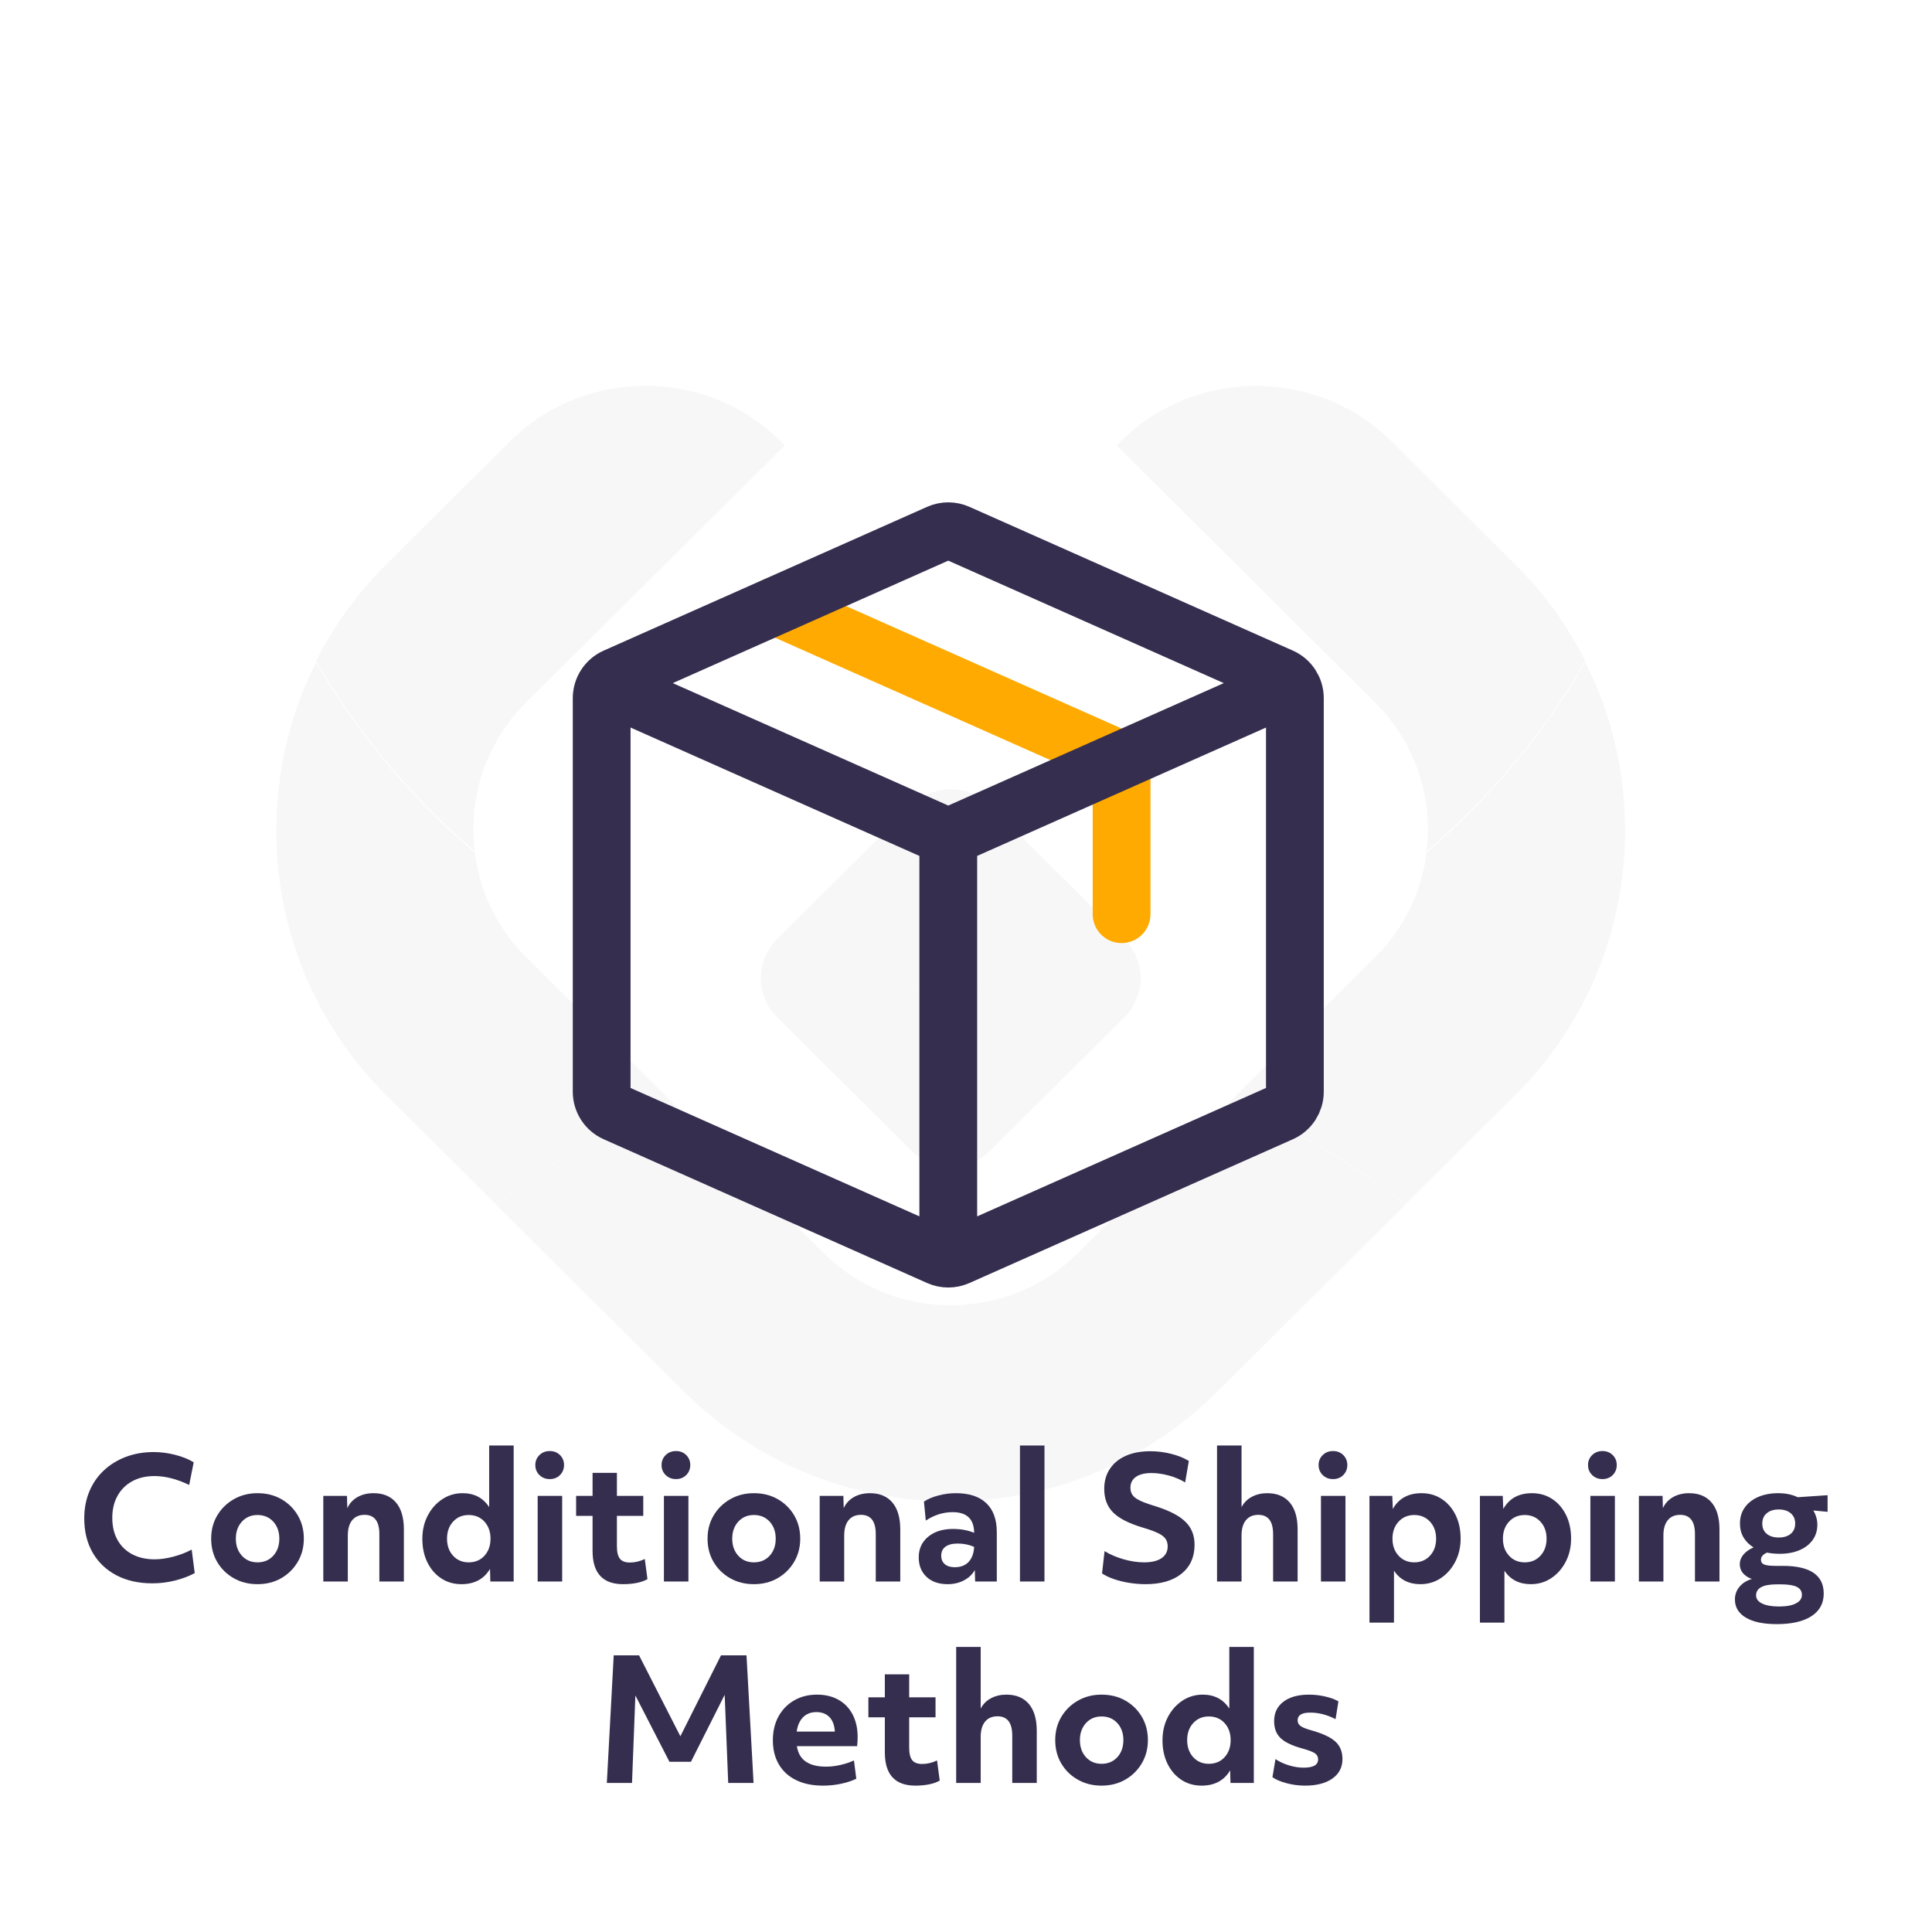 <?xml version="1.0" encoding="UTF-8" standalone="no"?> <svg xmlns="http://www.w3.org/2000/svg" xmlns:xlink="http://www.w3.org/1999/xlink" xmlns:serif="http://www.serif.com/" width="100%" height="100%" viewBox="0 0 500 500" version="1.1" xml:space="preserve" style="fill-rule:evenodd;clip-rule:evenodd;stroke-linecap:round;stroke-linejoin:round;"> <g transform="matrix(1.671,0,0,1.671,-0.692,0.879)"> <g opacity="0.04"> <g transform="matrix(1,0,0,1,77.235,102.06)"> <path d="M0,83.94L-16.912,67.125C-27.955,56.158 -34.027,41.573 -34.027,26.043C-34.027,16.84 -31.897,7.979 -27.866,0C-21.4,11.168 -13.045,21.151 -3.271,29.471C-2.523,35.572 0.228,41.232 4.666,45.657L27.194,68.044C17.356,72.079 8.203,77.461 -0.013,83.94L0,83.94Z" style="fill:rgb(53,46,79);fill-rule:nonzero;"></path> </g> <g transform="matrix(1,0,0,1,218.086,102.034)"> <path d="M0,83.966C-8.215,77.474 -17.355,72.092 -27.193,68.058L-4.678,45.67C-0.24,41.246 2.523,35.598 3.259,29.485C13.059,21.153 21.389,11.181 27.854,0C31.886,7.98 34.016,16.854 34.016,26.056C34.016,41.573 27.942,56.171 16.913,67.138L-0.013,83.966L0,83.966Z" style="fill:rgb(53,46,79);fill-rule:nonzero;"></path> </g> <g transform="matrix(1,0,0,1,147.661,170.145)"> <path d="M0,61.855C-15.606,61.855 -30.287,55.817 -41.317,44.85L-70.438,15.895C-62.223,9.403 -53.069,4.033 -43.231,0L-19.727,23.37C-14.465,28.614 -7.467,31.488 -0.013,31.488C7.442,31.488 14.44,28.614 19.714,23.37L43.219,0C53.057,4.033 62.198,9.416 70.413,15.908L41.292,44.85C30.262,55.817 15.594,61.855 -0.025,61.855L0,61.855Z" style="fill:rgb(53,46,79);fill-rule:nonzero;"></path> </g> <g transform="matrix(1,0,0,1,73.749,59.528)"> <path d="M0,68.36C0,69.52 0.076,70.654 0.215,71.776C-9.572,63.457 -17.914,53.485 -24.38,42.304C-21.616,36.808 -17.927,31.741 -13.438,27.278L5.591,8.358C17.432,-3.416 36.702,-3.164 48.214,8.925L8.152,48.733C2.891,53.964 -0.013,60.935 -0.013,68.347L0,68.36Z" style="fill:rgb(53,46,79);fill-rule:nonzero;"></path> </g> <g transform="matrix(1,0,0,1,173.359,118.976)"> <path d="M0,-50.511C11.512,-62.587 30.782,-62.852 42.623,-51.078L61.652,-32.157C66.141,-27.707 69.817,-22.64 72.582,-17.144C66.102,-5.95 57.786,4.008 47.986,12.341C48.138,11.206 48.201,10.084 48.201,8.925C48.201,1.512 45.298,-5.458 40.037,-10.69L0,-50.511Z" style="fill:rgb(53,46,79);fill-rule:nonzero;"></path> </g> <g transform="matrix(1,0,0,1,141.576,150.238)"> <path d="M0,27.454L-8.114,19.387L-20.805,6.781C-23.568,4.033 -24.05,-0.127 -22.275,-3.354C-13.654,0.604 -4.032,2.823 6.098,2.823C16.228,2.823 25.824,0.617 34.445,-3.354C36.221,-0.127 35.738,4.033 32.987,6.781L20.297,19.387L12.171,27.454C8.824,30.808 3.372,30.808 0,27.454" style="fill:rgb(53,46,79);fill-rule:nonzero;"></path> </g> <g transform="matrix(1,0,0,1,147.661,120.891)"> <path d="M0,32.17C-10.13,32.17 -19.739,29.951 -28.373,25.993C-27.993,25.3 -27.486,24.619 -26.902,24.039L-15.467,12.656L-6.098,3.328C-2.738,0 2.713,0 6.073,3.328L26.89,24.039C27.486,24.631 27.98,25.3 28.348,25.993C19.727,29.963 10.117,32.17 0,32.17" style="fill:rgb(53,46,79);fill-rule:nonzero;"></path> </g> </g> </g> <g id="logo-woocommerce.svg"> </g> <g transform="matrix(1,0,0,1,0,5.042)"> <g transform="matrix(9.967,0,0,9.967,125.809,106.96)"> <path d="M7.5,4.5L16.144,8.342C16.36,8.438 16.5,8.653 16.5,8.89L16.5,12.5" style="fill:none;fill-rule:nonzero;stroke:rgb(255,170,0);stroke-width:1.5px;"></path> </g> <g transform="matrix(9.967,0,0,9.967,125.809,106.96)"> <path d="M2.695,7.185L11.695,11.185L12.305,9.815L3.305,5.815L2.695,7.185ZM12.75,21.5L12.75,10.5L11.25,10.5L11.25,21.5L12.75,21.5ZM12.305,11.185L21.305,7.185L20.695,5.815L11.695,9.815L12.305,11.185Z" style="fill:rgb(53,46,79);fill-rule:nonzero;"></path> </g> <g transform="matrix(9.967,0,0,9.967,125.809,106.96)"> <path d="M3,17.11L3,6.89C3,6.653 3.14,6.438 3.356,6.342L11.756,2.608C11.912,2.539 12.089,2.539 12.244,2.608L20.644,6.342C20.86,6.438 21,6.653 21,6.89L21,17.11C21,17.347 20.86,17.562 20.644,17.658L12.244,21.392C12.089,21.461 11.912,21.461 11.756,21.392L3.356,17.658C3.14,17.562 3,17.347 3,17.11Z" style="fill:none;fill-rule:nonzero;stroke:rgb(53,46,79);stroke-width:1.5px;"></path> </g> </g> <g transform="matrix(1.671,0,0,1.671,-0.692,0.879)"> <path d="M14.763,239.938C13.896,238.43 13.463,236.662 13.463,234.634C13.463,233.126 13.723,231.744 14.243,230.487C14.763,229.231 15.504,228.147 16.466,227.237C17.428,226.327 18.568,225.621 19.885,225.118C21.202,224.616 22.65,224.364 24.227,224.364C25.319,224.364 26.424,224.507 27.542,224.793C28.66,225.079 29.618,225.465 30.415,225.95L29.713,229.46C27.824,228.542 26.03,228.082 24.331,228.082C23.014,228.082 21.865,228.351 20.886,228.888C19.907,229.426 19.148,230.18 18.611,231.15C18.074,232.121 17.805,233.256 17.805,234.556C17.805,235.874 18.074,237.013 18.611,237.975C19.148,238.937 19.911,239.678 20.899,240.198C21.887,240.718 23.048,240.978 24.383,240.978C25.25,240.978 26.199,240.844 27.23,240.575C28.261,240.307 29.219,239.938 30.103,239.47L30.571,243.11C29.67,243.596 28.647,243.981 27.503,244.267C26.359,244.553 25.198,244.696 24.019,244.696C21.887,244.696 20.028,244.28 18.442,243.448C16.856,242.616 15.63,241.446 14.763,239.938Z" style="fill:rgb(53,46,79);fill-rule:nonzero;"></path> <path d="M40.295,244.826C38.925,244.826 37.699,244.519 36.616,243.903C35.532,243.288 34.679,242.452 34.055,241.394C33.431,240.337 33.119,239.132 33.119,237.78C33.119,236.428 33.435,235.224 34.068,234.166C34.7,233.109 35.558,232.273 36.642,231.657C37.725,231.042 38.943,230.734 40.295,230.734C41.681,230.734 42.912,231.042 43.987,231.657C45.061,232.273 45.911,233.109 46.535,234.166C47.159,235.224 47.471,236.428 47.471,237.78C47.471,239.115 47.154,240.315 46.522,241.381C45.889,242.447 45.035,243.288 43.961,243.903C42.886,244.519 41.664,244.826 40.295,244.826ZM43.675,237.78C43.675,236.706 43.363,235.826 42.739,235.141C42.115,234.457 41.3,234.114 40.295,234.114C39.307,234.114 38.501,234.457 37.877,235.141C37.253,235.826 36.941,236.706 36.941,237.78C36.941,238.855 37.253,239.735 37.877,240.419C38.501,241.104 39.307,241.446 40.295,241.446C41.3,241.446 42.115,241.104 42.739,240.419C43.363,239.735 43.675,238.855 43.675,237.78Z" style="fill:rgb(53,46,79);fill-rule:nonzero;"></path> <path d="M50.486,231.15L54.152,231.15L54.204,233.048C54.551,232.303 55.079,231.731 55.79,231.332C56.501,230.934 57.324,230.734 58.26,230.734C59.768,230.734 60.929,231.215 61.744,232.177C62.559,233.139 62.966,234.53 62.966,236.35L62.966,244.41L59.17,244.41L59.17,237.078C59.17,235.085 58.407,234.088 56.882,234.088C56.05,234.088 55.409,234.366 54.958,234.92C54.507,235.475 54.282,236.264 54.282,237.286L54.282,244.41L50.486,244.41L50.486,231.15Z" style="fill:rgb(53,46,79);fill-rule:nonzero;"></path> <path d="M79.97,244.41L76.356,244.41L76.304,242.46C75.368,244.038 73.894,244.826 71.884,244.826C70.705,244.826 69.661,244.527 68.751,243.929C67.841,243.331 67.126,242.504 66.606,241.446C66.086,240.389 65.826,239.176 65.826,237.806C65.826,236.472 66.103,235.271 66.658,234.205C67.212,233.139 67.962,232.294 68.907,231.67C69.851,231.046 70.904,230.734 72.066,230.734C73.868,230.734 75.238,231.454 76.174,232.892L76.174,223.35L79.97,223.35L79.97,244.41ZM73.002,241.446C74.007,241.446 74.822,241.104 75.446,240.419C76.07,239.735 76.382,238.855 76.382,237.78C76.382,236.706 76.07,235.826 75.446,235.141C74.822,234.457 74.007,234.114 73.002,234.114C72.014,234.114 71.208,234.457 70.584,235.141C69.96,235.826 69.648,236.706 69.648,237.78C69.648,238.855 69.96,239.735 70.584,240.419C71.208,241.104 72.014,241.446 73.002,241.446Z" style="fill:rgb(53,46,79);fill-rule:nonzero;"></path> <path d="M83.687,231.15L87.483,231.15L87.483,244.41L83.687,244.41L83.687,231.15ZM83.96,227.926C83.536,227.51 83.323,226.99 83.323,226.366C83.323,225.76 83.536,225.248 83.96,224.832C84.385,224.416 84.918,224.208 85.559,224.208C86.201,224.208 86.729,224.416 87.145,224.832C87.561,225.248 87.769,225.76 87.769,226.366C87.769,226.99 87.561,227.51 87.145,227.926C86.729,228.342 86.201,228.55 85.559,228.55C84.918,228.55 84.385,228.342 83.96,227.926Z" style="fill:rgb(53,46,79);fill-rule:nonzero;"></path> <path d="M92.189,234.244L89.641,234.244L89.641,231.15L92.189,231.15L92.189,227.588L95.959,227.588L95.959,231.15L100.041,231.15L100.041,234.244L95.959,234.244L95.959,238.95C95.959,239.852 96.115,240.497 96.427,240.887C96.739,241.277 97.25,241.472 97.961,241.472C98.758,241.472 99.53,241.29 100.275,240.926L100.691,244.046C100.24,244.306 99.69,244.501 99.04,244.631C98.39,244.761 97.684,244.826 96.921,244.826C93.766,244.826 92.189,243.11 92.189,239.678L92.189,234.244Z" style="fill:rgb(53,46,79);fill-rule:nonzero;"></path> <path d="M103.238,231.15L107.034,231.15L107.034,244.41L103.238,244.41L103.238,231.15ZM103.511,227.926C103.087,227.51 102.874,226.99 102.874,226.366C102.874,225.76 103.087,225.248 103.511,224.832C103.936,224.416 104.469,224.208 105.11,224.208C105.752,224.208 106.28,224.416 106.696,224.832C107.112,225.248 107.32,225.76 107.32,226.366C107.32,226.99 107.112,227.51 106.696,227.926C106.28,228.342 105.752,228.55 105.11,228.55C104.469,228.55 103.936,228.342 103.511,227.926Z" style="fill:rgb(53,46,79);fill-rule:nonzero;"></path> <path d="M117.174,244.826C115.805,244.826 114.578,244.519 113.495,243.903C112.412,243.288 111.558,242.452 110.934,241.394C110.31,240.337 109.998,239.132 109.998,237.78C109.998,236.428 110.314,235.224 110.947,234.166C111.58,233.109 112.438,232.273 113.521,231.657C114.604,231.042 115.822,230.734 117.174,230.734C118.561,230.734 119.791,231.042 120.866,231.657C121.941,232.273 122.79,233.109 123.414,234.166C124.038,235.224 124.35,236.428 124.35,237.78C124.35,239.115 124.034,240.315 123.401,241.381C122.768,242.447 121.915,243.288 120.84,243.903C119.765,244.519 118.543,244.826 117.174,244.826ZM120.554,237.78C120.554,236.706 120.242,235.826 119.618,235.141C118.994,234.457 118.179,234.114 117.174,234.114C116.186,234.114 115.38,234.457 114.756,235.141C114.132,235.826 113.82,236.706 113.82,237.78C113.82,238.855 114.132,239.735 114.756,240.419C115.38,241.104 116.186,241.446 117.174,241.446C118.179,241.446 118.994,241.104 119.618,240.419C120.242,239.735 120.554,238.855 120.554,237.78Z" style="fill:rgb(53,46,79);fill-rule:nonzero;"></path> <path d="M127.366,231.15L131.032,231.15L131.084,233.048C131.43,232.303 131.959,231.731 132.67,231.332C133.38,230.934 134.204,230.734 135.14,230.734C136.648,230.734 137.809,231.215 138.624,232.177C139.438,233.139 139.846,234.53 139.846,236.35L139.846,244.41L136.05,244.41L136.05,237.078C136.05,235.085 135.287,234.088 133.762,234.088C132.93,234.088 132.288,234.366 131.838,234.92C131.387,235.475 131.162,236.264 131.162,237.286L131.162,244.41L127.366,244.41L127.366,231.15Z" style="fill:rgb(53,46,79);fill-rule:nonzero;"></path> <path d="M154.795,244.41L151.441,244.41L151.389,242.642C151.008,243.318 150.444,243.851 149.699,244.241C148.954,244.631 148.113,244.826 147.177,244.826C145.808,244.826 144.72,244.449 143.914,243.695C143.108,242.941 142.705,241.932 142.705,240.666C142.705,239.349 143.19,238.287 144.161,237.481C145.132,236.675 146.414,236.272 148.009,236.272C149.222,236.272 150.314,236.472 151.285,236.87C151.268,234.738 150.158,233.672 147.957,233.672C146.501,233.672 145.114,234.106 143.797,234.972L143.511,232.034C144.118,231.636 144.867,231.319 145.76,231.085C146.653,230.851 147.55,230.734 148.451,230.734C150.514,230.734 152.087,231.25 153.17,232.281C154.253,233.313 154.795,234.808 154.795,236.766L154.795,244.41ZM148.269,242.2C149.205,242.2 149.929,241.923 150.44,241.368C150.951,240.814 151.233,240.042 151.285,239.054C150.522,238.708 149.673,238.534 148.737,238.534C147.922,238.534 147.294,238.695 146.852,239.015C146.41,239.336 146.189,239.8 146.189,240.406C146.189,240.978 146.375,241.42 146.748,241.732C147.121,242.044 147.628,242.2 148.269,242.2Z" style="fill:rgb(53,46,79);fill-rule:nonzero;"></path> <rect x="158.383" y="223.35" width="3.796" height="21.06" style="fill:rgb(53,46,79);"></rect> <path d="M171.486,239.704C172.318,240.224 173.293,240.645 174.411,240.965C175.529,241.286 176.599,241.446 177.622,241.446C178.783,241.446 179.68,241.23 180.313,240.796C180.945,240.363 181.262,239.756 181.262,238.976C181.262,238.508 181.149,238.114 180.924,237.793C180.698,237.473 180.308,237.178 179.754,236.909C179.199,236.641 178.419,236.359 177.414,236.064C175.264,235.423 173.73,234.643 172.812,233.724C171.893,232.806 171.434,231.584 171.434,230.058C171.434,228.862 171.728,227.827 172.318,226.951C172.907,226.076 173.735,225.404 174.801,224.936C175.867,224.468 177.128,224.234 178.584,224.234C179.658,224.234 180.729,224.369 181.795,224.637C182.861,224.906 183.775,225.274 184.538,225.742L183.966,229.07C183.238,228.62 182.401,228.264 181.457,228.004C180.512,227.744 179.606,227.614 178.74,227.614C177.7,227.614 176.898,227.814 176.335,228.212C175.771,228.611 175.49,229.174 175.49,229.902C175.49,230.318 175.589,230.678 175.789,230.981C175.988,231.285 176.335,231.562 176.829,231.813C177.323,232.065 178.012,232.329 178.896,232.606C180.473,233.074 181.738,233.594 182.692,234.166C183.645,234.738 184.338,235.393 184.772,236.129C185.205,236.866 185.422,237.737 185.422,238.742C185.422,240.632 184.75,242.118 183.407,243.201C182.063,244.285 180.204,244.826 177.83,244.826C176.998,244.826 176.153,244.757 175.295,244.618C174.437,244.48 173.644,244.285 172.916,244.033C172.188,243.782 171.581,243.492 171.096,243.162L171.486,239.704Z" style="fill:rgb(53,46,79);fill-rule:nonzero;"></path> <path d="M188.905,223.35L192.701,223.35L192.701,232.892C193.065,232.199 193.598,231.666 194.3,231.293C195.002,230.921 195.795,230.734 196.679,230.734C198.187,230.734 199.349,231.215 200.163,232.177C200.978,233.139 201.385,234.53 201.385,236.35L201.385,244.41L197.589,244.41L197.589,237.078C197.589,235.085 196.827,234.088 195.301,234.088C194.469,234.088 193.828,234.366 193.377,234.92C192.927,235.475 192.701,236.264 192.701,237.286L192.701,244.41L188.905,244.41L188.905,223.35Z" style="fill:rgb(53,46,79);fill-rule:nonzero;"></path> <path d="M204.999,231.15L208.795,231.15L208.795,244.41L204.999,244.41L204.999,231.15ZM205.272,227.926C204.847,227.51 204.635,226.99 204.635,226.366C204.635,225.76 204.847,225.248 205.272,224.832C205.697,224.416 206.23,224.208 206.871,224.208C207.512,224.208 208.041,224.416 208.457,224.832C208.873,225.248 209.081,225.76 209.081,226.366C209.081,226.99 208.873,227.51 208.457,227.926C208.041,228.342 207.512,228.55 206.871,228.55C206.23,228.55 205.697,228.342 205.272,227.926Z" style="fill:rgb(53,46,79);fill-rule:nonzero;"></path> <path d="M212.513,231.15L216.049,231.15L216.127,233.178C217.045,231.549 218.527,230.734 220.573,230.734C221.751,230.734 222.796,231.033 223.706,231.631C224.616,232.229 225.331,233.057 225.851,234.114C226.371,235.172 226.631,236.385 226.631,237.754C226.631,239.089 226.353,240.289 225.799,241.355C225.244,242.421 224.499,243.266 223.563,243.89C222.627,244.514 221.569,244.826 220.391,244.826C218.605,244.826 217.245,244.133 216.309,242.746L216.309,250.78L212.513,250.78L212.513,231.15ZM219.455,241.446C220.443,241.446 221.253,241.104 221.886,240.419C222.518,239.735 222.835,238.855 222.835,237.78C222.835,236.706 222.518,235.826 221.886,235.141C221.253,234.457 220.443,234.114 219.455,234.114C218.467,234.114 217.656,234.457 217.024,235.141C216.391,235.826 216.075,236.706 216.075,237.78C216.075,238.855 216.391,239.735 217.024,240.419C217.656,241.104 218.467,241.446 219.455,241.446Z" style="fill:rgb(53,46,79);fill-rule:nonzero;"></path> <path d="M229.62,231.15L233.156,231.15L233.234,233.178C234.153,231.549 235.635,230.734 237.68,230.734C238.859,230.734 239.903,231.033 240.813,231.631C241.723,232.229 242.438,233.057 242.958,234.114C243.478,235.172 243.738,236.385 243.738,237.754C243.738,239.089 243.461,240.289 242.906,241.355C242.351,242.421 241.606,243.266 240.67,243.89C239.734,244.514 238.677,244.826 237.498,244.826C235.713,244.826 234.352,244.133 233.416,242.746L233.416,250.78L229.62,250.78L229.62,231.15ZM236.562,241.446C237.55,241.446 238.36,241.104 238.993,240.419C239.626,239.735 239.942,238.855 239.942,237.78C239.942,236.706 239.626,235.826 238.993,235.141C238.36,234.457 237.55,234.114 236.562,234.114C235.574,234.114 234.764,234.457 234.131,235.141C233.498,235.826 233.182,236.706 233.182,237.78C233.182,238.855 233.498,239.735 234.131,240.419C234.764,241.104 235.574,241.446 236.562,241.446Z" style="fill:rgb(53,46,79);fill-rule:nonzero;"></path> <path d="M246.728,231.15L250.524,231.15L250.524,244.41L246.728,244.41L246.728,231.15ZM247.001,227.926C246.576,227.51 246.364,226.99 246.364,226.366C246.364,225.76 246.576,225.248 247.001,224.832C247.425,224.416 247.958,224.208 248.6,224.208C249.241,224.208 249.77,224.416 250.186,224.832C250.602,225.248 250.81,225.76 250.81,226.366C250.81,226.99 250.602,227.51 250.186,227.926C249.77,228.342 249.241,228.55 248.6,228.55C247.958,228.55 247.425,228.342 247.001,227.926Z" style="fill:rgb(53,46,79);fill-rule:nonzero;"></path> <path d="M254.241,231.15L257.907,231.15L257.959,233.048C258.306,232.303 258.835,231.731 259.545,231.332C260.256,230.934 261.079,230.734 262.015,230.734C263.523,230.734 264.685,231.215 265.499,232.177C266.314,233.139 266.721,234.53 266.721,236.35L266.721,244.41L262.925,244.41L262.925,237.078C262.925,235.085 262.163,234.088 260.637,234.088C259.805,234.088 259.164,234.366 258.713,234.92C258.263,235.475 258.037,236.264 258.037,237.286L258.037,244.41L254.241,244.41L254.241,231.15Z" style="fill:rgb(53,46,79);fill-rule:nonzero;"></path> <path d="M271.999,239.132C271.34,238.734 270.824,238.222 270.452,237.598C270.079,236.974 269.893,236.246 269.893,235.414C269.893,234.478 270.14,233.659 270.634,232.957C271.128,232.255 271.821,231.709 272.714,231.319C273.606,230.929 274.642,230.734 275.821,230.734C276.393,230.734 276.93,230.786 277.433,230.89C277.935,230.994 278.403,231.15 278.837,231.358L283.465,231.046L283.465,233.62L281.255,233.412C281.671,234.106 281.879,234.842 281.879,235.622C281.879,236.524 281.636,237.312 281.151,237.988C280.665,238.664 279.985,239.189 279.11,239.561C278.234,239.934 277.216,240.12 276.055,240.12C275.361,240.12 274.703,240.06 274.079,239.938C273.455,240.216 273.143,240.58 273.143,241.03C273.143,241.394 273.312,241.646 273.65,241.784C273.988,241.923 274.581,241.992 275.431,241.992L276.523,241.992C280.752,241.992 282.867,243.422 282.867,246.282C282.867,247.79 282.234,248.956 280.969,249.779C279.703,250.603 277.909,251.014 275.587,251.014C273.541,251.014 271.951,250.681 270.816,250.013C269.68,249.346 269.113,248.406 269.113,247.192C269.113,246.447 269.347,245.793 269.815,245.229C270.283,244.666 270.924,244.263 271.739,244.02C271.149,243.812 270.69,243.513 270.361,243.123C270.031,242.733 269.867,242.27 269.867,241.732C269.867,241.195 270.053,240.701 270.426,240.25C270.798,239.8 271.323,239.427 271.999,239.132ZM275.613,244.852C273.463,244.852 272.389,245.424 272.389,246.568C272.389,247.106 272.705,247.526 273.338,247.829C273.97,248.133 274.841,248.284 275.951,248.284C277.077,248.284 277.948,248.124 278.564,247.803C279.179,247.483 279.487,247.045 279.487,246.49C279.487,245.918 279.222,245.502 278.694,245.242C278.165,244.982 277.337,244.852 276.211,244.852L275.613,244.852ZM274.04,233.841C273.58,234.231 273.351,234.764 273.351,235.44C273.351,236.116 273.58,236.645 274.04,237.026C274.499,237.408 275.119,237.598 275.899,237.598C276.679,237.598 277.298,237.408 277.758,237.026C278.217,236.645 278.447,236.116 278.447,235.44C278.447,234.764 278.217,234.231 277.758,233.841C277.298,233.451 276.679,233.256 275.899,233.256C275.119,233.256 274.499,233.451 274.04,233.841Z" style="fill:rgb(53,46,79);fill-rule:nonzero;"></path> </g> <g transform="matrix(1.671,0,0,1.671,-0.692,0.879)"> <path d="M95.465,255.85L99.391,255.85L105.787,268.382L112.079,255.85L116.031,255.85L117.123,275.61L113.197,275.61L112.651,261.96L107.425,272.334L104.097,272.334L98.819,262.064L98.299,275.61L94.399,275.61L95.465,255.85Z" style="fill:rgb(53,46,79);fill-rule:nonzero;"></path> <path d="M127.887,276.026C126.275,276.026 124.888,275.745 123.727,275.181C122.566,274.618 121.673,273.808 121.049,272.75C120.425,271.693 120.113,270.445 120.113,269.006C120.113,267.602 120.403,266.372 120.984,265.314C121.565,264.257 122.371,263.429 123.402,262.831C124.433,262.233 125.616,261.934 126.951,261.934C128.234,261.934 129.347,262.203 130.292,262.74C131.237,263.278 131.965,264.04 132.476,265.028C132.987,266.016 133.243,267.178 133.243,268.512C133.243,268.946 133.217,269.414 133.165,269.916L123.831,269.916C124.004,271.008 124.472,271.81 125.235,272.321C125.998,272.833 127.029,273.088 128.329,273.088C129.057,273.088 129.802,273.002 130.565,272.828C131.328,272.655 132.03,272.421 132.671,272.126L133.035,274.96C132.359,275.29 131.566,275.55 130.656,275.74C129.746,275.931 128.823,276.026 127.887,276.026ZM126.847,264.638C126.015,264.638 125.335,264.898 124.806,265.418C124.277,265.938 123.944,266.684 123.805,267.654L129.707,267.654C129.707,267.464 129.69,267.29 129.655,267.134C129.534,266.337 129.23,265.722 128.745,265.288C128.26,264.855 127.627,264.638 126.847,264.638Z" style="fill:rgb(53,46,79);fill-rule:nonzero;"></path> <path d="M137.455,265.444L134.907,265.444L134.907,262.35L137.455,262.35L137.455,258.788L141.225,258.788L141.225,262.35L145.307,262.35L145.307,265.444L141.225,265.444L141.225,270.15C141.225,271.052 141.381,271.697 141.693,272.087C142.005,272.477 142.516,272.672 143.227,272.672C144.024,272.672 144.795,272.49 145.541,272.126L145.957,275.246C145.506,275.506 144.956,275.701 144.306,275.831C143.656,275.961 142.949,276.026 142.187,276.026C139.032,276.026 137.455,274.31 137.455,270.878L137.455,265.444Z" style="fill:rgb(53,46,79);fill-rule:nonzero;"></path> <path d="M148.504,254.55L152.3,254.55L152.3,264.092C152.664,263.399 153.197,262.866 153.899,262.493C154.601,262.121 155.394,261.934 156.278,261.934C157.786,261.934 158.948,262.415 159.762,263.377C160.577,264.339 160.984,265.73 160.984,267.55L160.984,275.61L157.188,275.61L157.188,268.278C157.188,266.285 156.426,265.288 154.9,265.288C154.068,265.288 153.427,265.566 152.976,266.12C152.526,266.675 152.3,267.464 152.3,268.486L152.3,275.61L148.504,275.61L148.504,254.55Z" style="fill:rgb(53,46,79);fill-rule:nonzero;"></path> <path d="M171.02,276.026C169.65,276.026 168.424,275.719 167.341,275.103C166.257,274.488 165.404,273.652 164.78,272.594C164.156,271.537 163.844,270.332 163.844,268.98C163.844,267.628 164.16,266.424 164.793,265.366C165.425,264.309 166.283,263.473 167.367,262.857C168.45,262.242 169.668,261.934 171.02,261.934C172.406,261.934 173.637,262.242 174.712,262.857C175.786,263.473 176.636,264.309 177.26,265.366C177.884,266.424 178.196,267.628 178.196,268.98C178.196,270.315 177.879,271.515 177.247,272.581C176.614,273.647 175.76,274.488 174.686,275.103C173.611,275.719 172.389,276.026 171.02,276.026ZM174.4,268.98C174.4,267.906 174.088,267.026 173.464,266.341C172.84,265.657 172.025,265.314 171.02,265.314C170.032,265.314 169.226,265.657 168.602,266.341C167.978,267.026 167.666,267.906 167.666,268.98C167.666,270.055 167.978,270.935 168.602,271.619C169.226,272.304 170.032,272.646 171.02,272.646C172.025,272.646 172.84,272.304 173.464,271.619C174.088,270.935 174.4,270.055 174.4,268.98Z" style="fill:rgb(53,46,79);fill-rule:nonzero;"></path> <path d="M194.601,275.61L190.987,275.61L190.935,273.66C189.999,275.238 188.526,276.026 186.515,276.026C185.337,276.026 184.292,275.727 183.382,275.129C182.472,274.531 181.757,273.704 181.237,272.646C180.717,271.589 180.457,270.376 180.457,269.006C180.457,267.672 180.735,266.471 181.289,265.405C181.844,264.339 182.594,263.494 183.538,262.87C184.483,262.246 185.536,261.934 186.697,261.934C188.5,261.934 189.869,262.654 190.805,264.092L190.805,254.55L194.601,254.55L194.601,275.61ZM187.633,272.646C188.639,272.646 189.453,272.304 190.077,271.619C190.701,270.935 191.013,270.055 191.013,268.98C191.013,267.906 190.701,267.026 190.077,266.341C189.453,265.657 188.639,265.314 187.633,265.314C186.645,265.314 185.839,265.657 185.215,266.341C184.591,267.026 184.279,267.906 184.279,268.98C184.279,270.055 184.591,270.935 185.215,271.619C185.839,272.304 186.645,272.646 187.633,272.646Z" style="fill:rgb(53,46,79);fill-rule:nonzero;"></path> <path d="M197.955,271.918C198.579,272.334 199.281,272.659 200.061,272.893C200.841,273.127 201.595,273.244 202.323,273.244C203.814,273.244 204.559,272.82 204.559,271.97C204.559,271.572 204.403,271.26 204.091,271.034C203.779,270.809 203.129,270.558 202.141,270.28C200.546,269.847 199.415,269.31 198.748,268.668C198.081,268.027 197.747,267.152 197.747,266.042C197.747,264.76 198.228,263.754 199.19,263.026C200.152,262.298 201.474,261.934 203.155,261.934C203.987,261.934 204.819,262.03 205.651,262.22C206.483,262.411 207.168,262.662 207.705,262.974L207.263,265.73C205.963,265.054 204.654,264.716 203.337,264.716C202.037,264.716 201.387,265.115 201.387,265.912C201.387,266.294 201.552,266.597 201.881,266.822C202.21,267.048 202.826,267.282 203.727,267.524C205.391,268.01 206.574,268.582 207.276,269.24C207.978,269.899 208.329,270.792 208.329,271.918C208.329,273.184 207.813,274.185 206.782,274.921C205.751,275.658 204.334,276.026 202.531,276.026C201.578,276.026 200.637,275.905 199.71,275.662C198.783,275.42 198.042,275.108 197.487,274.726L197.955,271.918Z" style="fill:rgb(53,46,79);fill-rule:nonzero;"></path> </g> </svg> 